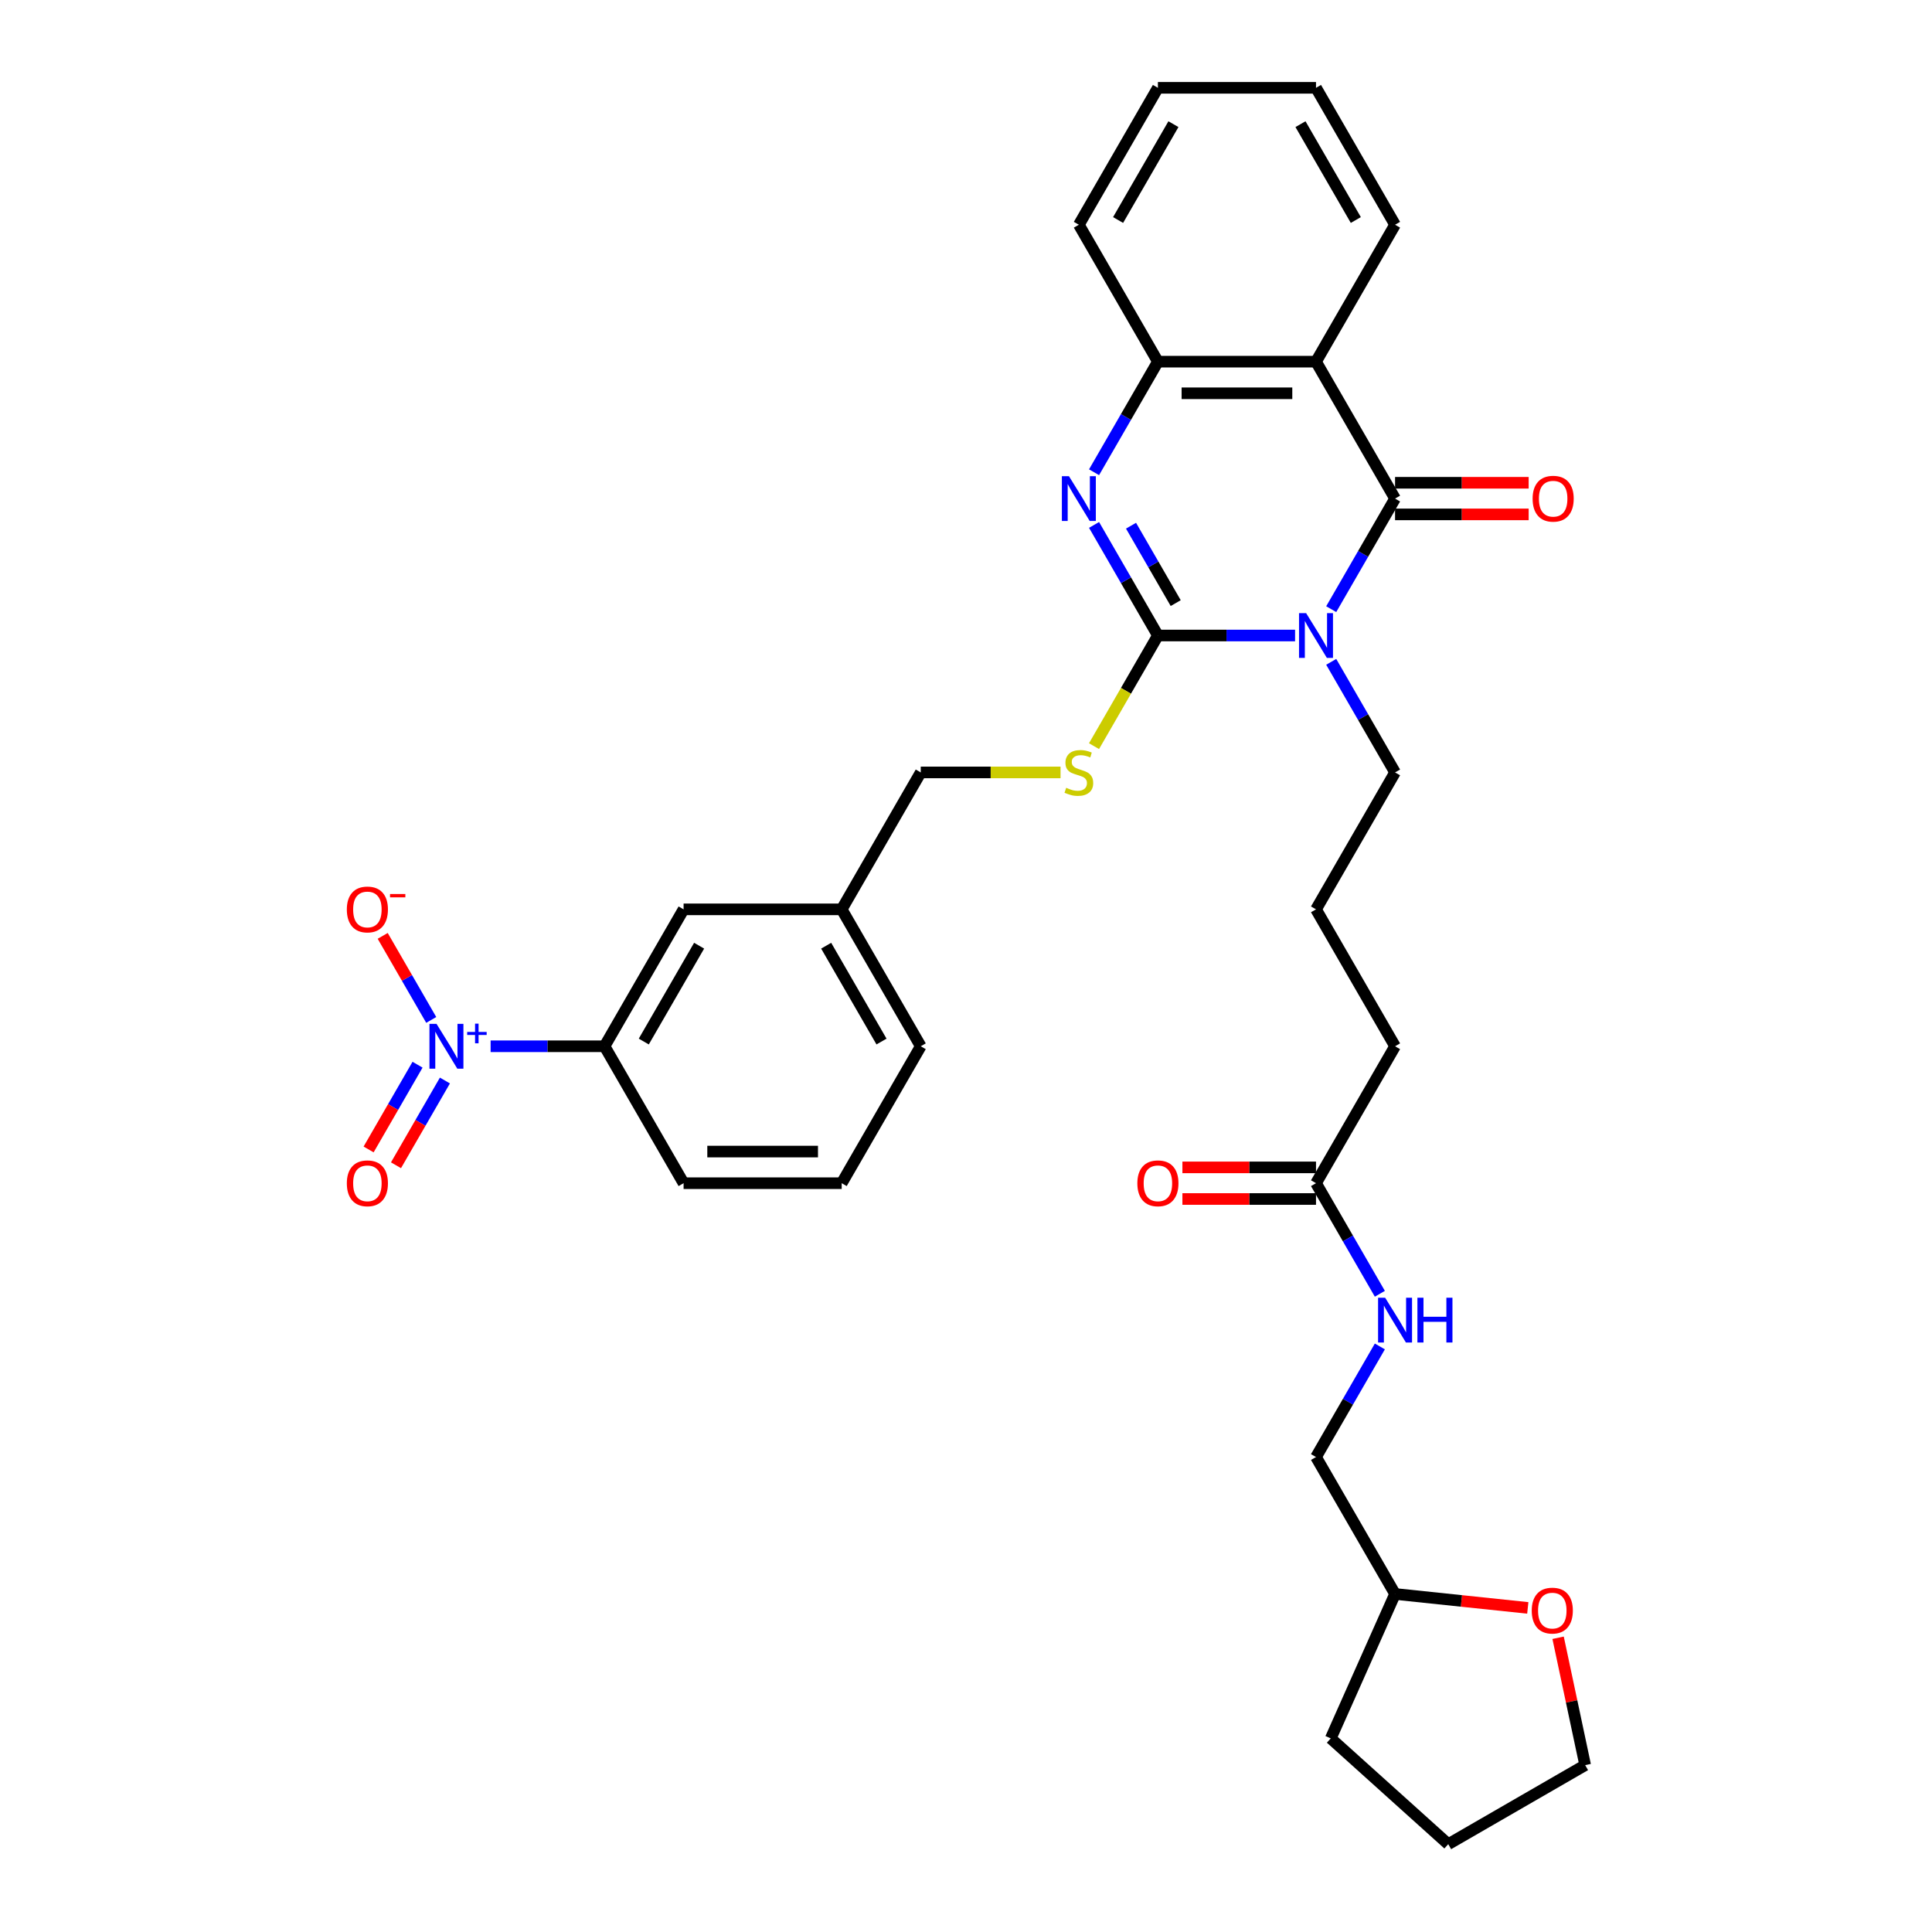 <?xml version='1.0' encoding='iso-8859-1'?>
<svg version='1.1' baseProfile='full'
              xmlns='http://www.w3.org/2000/svg'
                      xmlns:rdkit='http://www.rdkit.org/xml'
                      xmlns:xlink='http://www.w3.org/1999/xlink'
                  xml:space='preserve'
width='1000px' height='1000px' viewBox='0 0 1000 1000'>
<!-- END OF HEADER -->
<rect style='opacity:1.0;fill:#FFFFFF;stroke:none' width='1000' height='1000' x='0' y='0'> </rect>
<path class='bond-0' d='M 670.328,328.936 L 634.828,328.936' style='fill:none;fill-rule:evenodd;stroke:#0000FF;stroke-width:6px;stroke-linecap:butt;stroke-linejoin:miter;stroke-opacity:1' />
<path class='bond-0' d='M 634.828,328.936 L 599.329,328.936' style='fill:none;fill-rule:evenodd;stroke:#000000;stroke-width:6px;stroke-linecap:butt;stroke-linejoin:miter;stroke-opacity:1' />
<path class='bond-1' d='M 689.034,315.302 L 705.557,286.684' style='fill:none;fill-rule:evenodd;stroke:#0000FF;stroke-width:6px;stroke-linecap:butt;stroke-linejoin:miter;stroke-opacity:1' />
<path class='bond-1' d='M 705.557,286.684 L 722.08,258.066' style='fill:none;fill-rule:evenodd;stroke:#000000;stroke-width:6px;stroke-linecap:butt;stroke-linejoin:miter;stroke-opacity:1' />
<path class='bond-15' d='M 689.034,342.57 L 705.557,371.188' style='fill:none;fill-rule:evenodd;stroke:#0000FF;stroke-width:6px;stroke-linecap:butt;stroke-linejoin:miter;stroke-opacity:1' />
<path class='bond-15' d='M 705.557,371.188 L 722.08,399.806' style='fill:none;fill-rule:evenodd;stroke:#000000;stroke-width:6px;stroke-linecap:butt;stroke-linejoin:miter;stroke-opacity:1' />
<path class='bond-2' d='M 599.329,328.936 L 582.806,300.318' style='fill:none;fill-rule:evenodd;stroke:#000000;stroke-width:6px;stroke-linecap:butt;stroke-linejoin:miter;stroke-opacity:1' />
<path class='bond-2' d='M 582.806,300.318 L 566.283,271.699' style='fill:none;fill-rule:evenodd;stroke:#0000FF;stroke-width:6px;stroke-linecap:butt;stroke-linejoin:miter;stroke-opacity:1' />
<path class='bond-2' d='M 608.546,312.167 L 596.98,292.134' style='fill:none;fill-rule:evenodd;stroke:#000000;stroke-width:6px;stroke-linecap:butt;stroke-linejoin:miter;stroke-opacity:1' />
<path class='bond-2' d='M 596.98,292.134 L 585.414,272.101' style='fill:none;fill-rule:evenodd;stroke:#0000FF;stroke-width:6px;stroke-linecap:butt;stroke-linejoin:miter;stroke-opacity:1' />
<path class='bond-6' d='M 599.329,328.936 L 582.797,357.571' style='fill:none;fill-rule:evenodd;stroke:#000000;stroke-width:6px;stroke-linecap:butt;stroke-linejoin:miter;stroke-opacity:1' />
<path class='bond-6' d='M 582.797,357.571 L 566.264,386.206' style='fill:none;fill-rule:evenodd;stroke:#CCCC00;stroke-width:6px;stroke-linecap:butt;stroke-linejoin:miter;stroke-opacity:1' />
<path class='bond-3' d='M 722.08,258.066 L 681.163,187.195' style='fill:none;fill-rule:evenodd;stroke:#000000;stroke-width:6px;stroke-linecap:butt;stroke-linejoin:miter;stroke-opacity:1' />
<path class='bond-9' d='M 722.08,266.249 L 756.655,266.249' style='fill:none;fill-rule:evenodd;stroke:#000000;stroke-width:6px;stroke-linecap:butt;stroke-linejoin:miter;stroke-opacity:1' />
<path class='bond-9' d='M 756.655,266.249 L 791.23,266.249' style='fill:none;fill-rule:evenodd;stroke:#FF0000;stroke-width:6px;stroke-linecap:butt;stroke-linejoin:miter;stroke-opacity:1' />
<path class='bond-9' d='M 722.08,249.882 L 756.655,249.882' style='fill:none;fill-rule:evenodd;stroke:#000000;stroke-width:6px;stroke-linecap:butt;stroke-linejoin:miter;stroke-opacity:1' />
<path class='bond-9' d='M 756.655,249.882 L 791.23,249.882' style='fill:none;fill-rule:evenodd;stroke:#FF0000;stroke-width:6px;stroke-linecap:butt;stroke-linejoin:miter;stroke-opacity:1' />
<path class='bond-33' d='M 566.283,244.432 L 582.806,215.814' style='fill:none;fill-rule:evenodd;stroke:#0000FF;stroke-width:6px;stroke-linecap:butt;stroke-linejoin:miter;stroke-opacity:1' />
<path class='bond-33' d='M 582.806,215.814 L 599.329,187.195' style='fill:none;fill-rule:evenodd;stroke:#000000;stroke-width:6px;stroke-linecap:butt;stroke-linejoin:miter;stroke-opacity:1' />
<path class='bond-5' d='M 681.163,187.195 L 599.329,187.195' style='fill:none;fill-rule:evenodd;stroke:#000000;stroke-width:6px;stroke-linecap:butt;stroke-linejoin:miter;stroke-opacity:1' />
<path class='bond-5' d='M 668.888,203.562 L 611.604,203.562' style='fill:none;fill-rule:evenodd;stroke:#000000;stroke-width:6px;stroke-linecap:butt;stroke-linejoin:miter;stroke-opacity:1' />
<path class='bond-20' d='M 681.163,187.195 L 722.08,116.325' style='fill:none;fill-rule:evenodd;stroke:#000000;stroke-width:6px;stroke-linecap:butt;stroke-linejoin:miter;stroke-opacity:1' />
<path class='bond-4' d='M 253.944,541.547 L 283.427,541.547' style='fill:none;fill-rule:evenodd;stroke:#0000FF;stroke-width:6px;stroke-linecap:butt;stroke-linejoin:miter;stroke-opacity:1' />
<path class='bond-4' d='M 283.427,541.547 L 312.91,541.547' style='fill:none;fill-rule:evenodd;stroke:#000000;stroke-width:6px;stroke-linecap:butt;stroke-linejoin:miter;stroke-opacity:1' />
<path class='bond-8' d='M 223.204,527.914 L 210.645,506.161' style='fill:none;fill-rule:evenodd;stroke:#0000FF;stroke-width:6px;stroke-linecap:butt;stroke-linejoin:miter;stroke-opacity:1' />
<path class='bond-8' d='M 210.645,506.161 L 198.086,484.408' style='fill:none;fill-rule:evenodd;stroke:#FF0000;stroke-width:6px;stroke-linecap:butt;stroke-linejoin:miter;stroke-opacity:1' />
<path class='bond-10' d='M 216.117,551.089 L 203.454,573.022' style='fill:none;fill-rule:evenodd;stroke:#0000FF;stroke-width:6px;stroke-linecap:butt;stroke-linejoin:miter;stroke-opacity:1' />
<path class='bond-10' d='M 203.454,573.022 L 190.791,594.955' style='fill:none;fill-rule:evenodd;stroke:#FF0000;stroke-width:6px;stroke-linecap:butt;stroke-linejoin:miter;stroke-opacity:1' />
<path class='bond-10' d='M 230.291,559.272 L 217.628,581.205' style='fill:none;fill-rule:evenodd;stroke:#0000FF;stroke-width:6px;stroke-linecap:butt;stroke-linejoin:miter;stroke-opacity:1' />
<path class='bond-10' d='M 217.628,581.205 L 204.965,603.138' style='fill:none;fill-rule:evenodd;stroke:#FF0000;stroke-width:6px;stroke-linecap:butt;stroke-linejoin:miter;stroke-opacity:1' />
<path class='bond-22' d='M 599.329,187.195 L 558.412,116.325' style='fill:none;fill-rule:evenodd;stroke:#000000;stroke-width:6px;stroke-linecap:butt;stroke-linejoin:miter;stroke-opacity:1' />
<path class='bond-17' d='M 548.935,399.806 L 512.757,399.806' style='fill:none;fill-rule:evenodd;stroke:#CCCC00;stroke-width:6px;stroke-linecap:butt;stroke-linejoin:miter;stroke-opacity:1' />
<path class='bond-17' d='M 512.757,399.806 L 476.578,399.806' style='fill:none;fill-rule:evenodd;stroke:#000000;stroke-width:6px;stroke-linecap:butt;stroke-linejoin:miter;stroke-opacity:1' />
<path class='bond-7' d='M 312.91,541.547 L 353.827,470.677' style='fill:none;fill-rule:evenodd;stroke:#000000;stroke-width:6px;stroke-linecap:butt;stroke-linejoin:miter;stroke-opacity:1' />
<path class='bond-7' d='M 333.221,539.1 L 361.863,489.491' style='fill:none;fill-rule:evenodd;stroke:#000000;stroke-width:6px;stroke-linecap:butt;stroke-linejoin:miter;stroke-opacity:1' />
<path class='bond-35' d='M 312.91,541.547 L 353.827,612.418' style='fill:none;fill-rule:evenodd;stroke:#000000;stroke-width:6px;stroke-linecap:butt;stroke-linejoin:miter;stroke-opacity:1' />
<path class='bond-11' d='M 681.163,612.418 L 722.08,541.547' style='fill:none;fill-rule:evenodd;stroke:#000000;stroke-width:6px;stroke-linecap:butt;stroke-linejoin:miter;stroke-opacity:1' />
<path class='bond-12' d='M 681.163,612.418 L 697.686,641.036' style='fill:none;fill-rule:evenodd;stroke:#000000;stroke-width:6px;stroke-linecap:butt;stroke-linejoin:miter;stroke-opacity:1' />
<path class='bond-12' d='M 697.686,641.036 L 714.209,669.654' style='fill:none;fill-rule:evenodd;stroke:#0000FF;stroke-width:6px;stroke-linecap:butt;stroke-linejoin:miter;stroke-opacity:1' />
<path class='bond-14' d='M 681.163,604.234 L 646.588,604.234' style='fill:none;fill-rule:evenodd;stroke:#000000;stroke-width:6px;stroke-linecap:butt;stroke-linejoin:miter;stroke-opacity:1' />
<path class='bond-14' d='M 646.588,604.234 L 612.013,604.234' style='fill:none;fill-rule:evenodd;stroke:#FF0000;stroke-width:6px;stroke-linecap:butt;stroke-linejoin:miter;stroke-opacity:1' />
<path class='bond-14' d='M 681.163,620.601 L 646.588,620.601' style='fill:none;fill-rule:evenodd;stroke:#000000;stroke-width:6px;stroke-linecap:butt;stroke-linejoin:miter;stroke-opacity:1' />
<path class='bond-14' d='M 646.588,620.601 L 612.013,620.601' style='fill:none;fill-rule:evenodd;stroke:#FF0000;stroke-width:6px;stroke-linecap:butt;stroke-linejoin:miter;stroke-opacity:1' />
<path class='bond-19' d='M 714.209,696.921 L 697.686,725.54' style='fill:none;fill-rule:evenodd;stroke:#0000FF;stroke-width:6px;stroke-linecap:butt;stroke-linejoin:miter;stroke-opacity:1' />
<path class='bond-19' d='M 697.686,725.54 L 681.163,754.158' style='fill:none;fill-rule:evenodd;stroke:#000000;stroke-width:6px;stroke-linecap:butt;stroke-linejoin:miter;stroke-opacity:1' />
<path class='bond-13' d='M 353.827,470.677 L 435.661,470.677' style='fill:none;fill-rule:evenodd;stroke:#000000;stroke-width:6px;stroke-linecap:butt;stroke-linejoin:miter;stroke-opacity:1' />
<path class='bond-23' d='M 722.08,399.806 L 681.163,470.677' style='fill:none;fill-rule:evenodd;stroke:#000000;stroke-width:6px;stroke-linecap:butt;stroke-linejoin:miter;stroke-opacity:1' />
<path class='bond-16' d='M 790.781,832.249 L 756.431,828.639' style='fill:none;fill-rule:evenodd;stroke:#FF0000;stroke-width:6px;stroke-linecap:butt;stroke-linejoin:miter;stroke-opacity:1' />
<path class='bond-16' d='M 756.431,828.639 L 722.08,825.029' style='fill:none;fill-rule:evenodd;stroke:#000000;stroke-width:6px;stroke-linecap:butt;stroke-linejoin:miter;stroke-opacity:1' />
<path class='bond-27' d='M 806.468,847.707 L 813.474,880.668' style='fill:none;fill-rule:evenodd;stroke:#FF0000;stroke-width:6px;stroke-linecap:butt;stroke-linejoin:miter;stroke-opacity:1' />
<path class='bond-27' d='M 813.474,880.668 L 820.48,913.628' style='fill:none;fill-rule:evenodd;stroke:#000000;stroke-width:6px;stroke-linecap:butt;stroke-linejoin:miter;stroke-opacity:1' />
<path class='bond-18' d='M 476.578,399.806 L 435.661,470.677' style='fill:none;fill-rule:evenodd;stroke:#000000;stroke-width:6px;stroke-linecap:butt;stroke-linejoin:miter;stroke-opacity:1' />
<path class='bond-28' d='M 435.661,470.677 L 476.578,541.547' style='fill:none;fill-rule:evenodd;stroke:#000000;stroke-width:6px;stroke-linecap:butt;stroke-linejoin:miter;stroke-opacity:1' />
<path class='bond-28' d='M 427.624,489.491 L 456.266,539.1' style='fill:none;fill-rule:evenodd;stroke:#000000;stroke-width:6px;stroke-linecap:butt;stroke-linejoin:miter;stroke-opacity:1' />
<path class='bond-21' d='M 681.163,754.158 L 722.08,825.029' style='fill:none;fill-rule:evenodd;stroke:#000000;stroke-width:6px;stroke-linecap:butt;stroke-linejoin:miter;stroke-opacity:1' />
<path class='bond-30' d='M 722.08,116.325 L 681.163,45.455' style='fill:none;fill-rule:evenodd;stroke:#000000;stroke-width:6px;stroke-linecap:butt;stroke-linejoin:miter;stroke-opacity:1' />
<path class='bond-30' d='M 701.768,113.878 L 673.126,64.269' style='fill:none;fill-rule:evenodd;stroke:#000000;stroke-width:6px;stroke-linecap:butt;stroke-linejoin:miter;stroke-opacity:1' />
<path class='bond-29' d='M 722.08,825.029 L 688.795,899.788' style='fill:none;fill-rule:evenodd;stroke:#000000;stroke-width:6px;stroke-linecap:butt;stroke-linejoin:miter;stroke-opacity:1' />
<path class='bond-34' d='M 558.412,116.325 L 599.329,45.455' style='fill:none;fill-rule:evenodd;stroke:#000000;stroke-width:6px;stroke-linecap:butt;stroke-linejoin:miter;stroke-opacity:1' />
<path class='bond-34' d='M 578.723,113.878 L 607.365,64.269' style='fill:none;fill-rule:evenodd;stroke:#000000;stroke-width:6px;stroke-linecap:butt;stroke-linejoin:miter;stroke-opacity:1' />
<path class='bond-25' d='M 681.163,470.677 L 722.08,541.547' style='fill:none;fill-rule:evenodd;stroke:#000000;stroke-width:6px;stroke-linecap:butt;stroke-linejoin:miter;stroke-opacity:1' />
<path class='bond-24' d='M 353.827,612.418 L 435.661,612.418' style='fill:none;fill-rule:evenodd;stroke:#000000;stroke-width:6px;stroke-linecap:butt;stroke-linejoin:miter;stroke-opacity:1' />
<path class='bond-24' d='M 366.102,596.051 L 423.386,596.051' style='fill:none;fill-rule:evenodd;stroke:#000000;stroke-width:6px;stroke-linecap:butt;stroke-linejoin:miter;stroke-opacity:1' />
<path class='bond-26' d='M 435.661,612.418 L 476.578,541.547' style='fill:none;fill-rule:evenodd;stroke:#000000;stroke-width:6px;stroke-linecap:butt;stroke-linejoin:miter;stroke-opacity:1' />
<path class='bond-36' d='M 820.48,913.628 L 749.61,954.545' style='fill:none;fill-rule:evenodd;stroke:#000000;stroke-width:6px;stroke-linecap:butt;stroke-linejoin:miter;stroke-opacity:1' />
<path class='bond-32' d='M 688.795,899.788 L 749.61,954.545' style='fill:none;fill-rule:evenodd;stroke:#000000;stroke-width:6px;stroke-linecap:butt;stroke-linejoin:miter;stroke-opacity:1' />
<path class='bond-31' d='M 681.163,45.455 L 599.329,45.455' style='fill:none;fill-rule:evenodd;stroke:#000000;stroke-width:6px;stroke-linecap:butt;stroke-linejoin:miter;stroke-opacity:1' />
<path  class='atom-0' d='M 676.04 317.348
L 683.634 329.623
Q 684.387 330.835, 685.598 333.028
Q 686.809 335.221, 686.875 335.352
L 686.875 317.348
L 689.952 317.348
L 689.952 340.524
L 686.777 340.524
L 678.626 327.103
Q 677.677 325.532, 676.662 323.731
Q 675.68 321.931, 675.385 321.375
L 675.385 340.524
L 672.374 340.524
L 672.374 317.348
L 676.04 317.348
' fill='#0000FF'/>
<path  class='atom-3' d='M 553.289 246.478
L 560.883 258.753
Q 561.636 259.964, 562.847 262.157
Q 564.058 264.351, 564.124 264.481
L 564.124 246.478
L 567.201 246.478
L 567.201 269.653
L 564.026 269.653
L 555.875 256.233
Q 554.926 254.661, 553.911 252.861
Q 552.929 251.061, 552.634 250.504
L 552.634 269.653
L 549.623 269.653
L 549.623 246.478
L 553.289 246.478
' fill='#0000FF'/>
<path  class='atom-5' d='M 225.953 529.959
L 233.547 542.235
Q 234.3 543.446, 235.511 545.639
Q 236.722 547.832, 236.788 547.963
L 236.788 529.959
L 239.865 529.959
L 239.865 553.135
L 236.689 553.135
L 228.539 539.714
Q 227.589 538.143, 226.575 536.343
Q 225.593 534.542, 225.298 533.986
L 225.298 553.135
L 222.287 553.135
L 222.287 529.959
L 225.953 529.959
' fill='#0000FF'/>
<path  class='atom-5' d='M 241.809 534.137
L 245.892 534.137
L 245.892 529.838
L 247.707 529.838
L 247.707 534.137
L 251.898 534.137
L 251.898 535.692
L 247.707 535.692
L 247.707 540.013
L 245.892 540.013
L 245.892 535.692
L 241.809 535.692
L 241.809 534.137
' fill='#0000FF'/>
<path  class='atom-7' d='M 551.865 407.761
Q 552.127 407.859, 553.207 408.317
Q 554.287 408.775, 555.466 409.07
Q 556.677 409.332, 557.855 409.332
Q 560.048 409.332, 561.325 408.284
Q 562.602 407.204, 562.602 405.338
Q 562.602 404.062, 561.947 403.276
Q 561.325 402.491, 560.343 402.065
Q 559.361 401.639, 557.724 401.148
Q 555.662 400.527, 554.418 399.937
Q 553.207 399.348, 552.323 398.104
Q 551.472 396.86, 551.472 394.765
Q 551.472 391.852, 553.436 390.052
Q 555.433 388.251, 559.361 388.251
Q 562.045 388.251, 565.089 389.528
L 564.337 392.049
Q 561.554 390.903, 559.459 390.903
Q 557.201 390.903, 555.957 391.852
Q 554.713 392.769, 554.746 394.373
Q 554.746 395.617, 555.368 396.369
Q 556.022 397.122, 556.939 397.548
Q 557.888 397.973, 559.459 398.464
Q 561.554 399.119, 562.798 399.774
Q 564.042 400.428, 564.926 401.77
Q 565.842 403.08, 565.842 405.338
Q 565.842 408.546, 563.682 410.281
Q 561.554 411.983, 557.986 411.983
Q 555.924 411.983, 554.353 411.525
Q 552.814 411.1, 550.981 410.347
L 551.865 407.761
' fill='#CCCC00'/>
<path  class='atom-9' d='M 179.52 470.742
Q 179.52 465.178, 182.27 462.068
Q 185.019 458.958, 190.159 458.958
Q 195.298 458.958, 198.047 462.068
Q 200.797 465.178, 200.797 470.742
Q 200.797 476.372, 198.015 479.58
Q 195.232 482.755, 190.159 482.755
Q 185.052 482.755, 182.27 479.58
Q 179.52 476.405, 179.52 470.742
M 190.159 480.137
Q 193.694 480.137, 195.592 477.78
Q 197.524 475.39, 197.524 470.742
Q 197.524 466.192, 195.592 463.901
Q 193.694 461.577, 190.159 461.577
Q 186.623 461.577, 184.692 463.868
Q 182.793 466.16, 182.793 470.742
Q 182.793 475.423, 184.692 477.78
Q 186.623 480.137, 190.159 480.137
' fill='#FF0000'/>
<path  class='atom-9' d='M 201.877 462.741
L 209.806 462.741
L 209.806 464.469
L 201.877 464.469
L 201.877 462.741
' fill='#FF0000'/>
<path  class='atom-10' d='M 793.276 258.131
Q 793.276 252.566, 796.025 249.457
Q 798.775 246.347, 803.914 246.347
Q 809.053 246.347, 811.803 249.457
Q 814.552 252.566, 814.552 258.131
Q 814.552 263.761, 811.77 266.969
Q 808.988 270.144, 803.914 270.144
Q 798.808 270.144, 796.025 266.969
Q 793.276 263.794, 793.276 258.131
M 803.914 267.526
Q 807.449 267.526, 809.348 265.169
Q 811.279 262.779, 811.279 258.131
Q 811.279 253.581, 809.348 251.29
Q 807.449 248.966, 803.914 248.966
Q 800.379 248.966, 798.447 251.257
Q 796.549 253.548, 796.549 258.131
Q 796.549 262.812, 798.447 265.169
Q 800.379 267.526, 803.914 267.526
' fill='#FF0000'/>
<path  class='atom-11' d='M 179.52 612.483
Q 179.52 606.918, 182.27 603.809
Q 185.019 600.699, 190.159 600.699
Q 195.298 600.699, 198.047 603.809
Q 200.797 606.918, 200.797 612.483
Q 200.797 618.113, 198.015 621.321
Q 195.232 624.496, 190.159 624.496
Q 185.052 624.496, 182.27 621.321
Q 179.52 618.146, 179.52 612.483
M 190.159 621.878
Q 193.694 621.878, 195.592 619.521
Q 197.524 617.131, 197.524 612.483
Q 197.524 607.933, 195.592 605.642
Q 193.694 603.318, 190.159 603.318
Q 186.623 603.318, 184.692 605.609
Q 182.793 607.9, 182.793 612.483
Q 182.793 617.164, 184.692 619.521
Q 186.623 621.878, 190.159 621.878
' fill='#FF0000'/>
<path  class='atom-13' d='M 716.957 671.7
L 724.551 683.975
Q 725.304 685.186, 726.515 687.38
Q 727.726 689.573, 727.792 689.704
L 727.792 671.7
L 730.869 671.7
L 730.869 694.876
L 727.694 694.876
L 719.543 681.455
Q 718.594 679.884, 717.579 678.083
Q 716.597 676.283, 716.302 675.726
L 716.302 694.876
L 713.291 694.876
L 713.291 671.7
L 716.957 671.7
' fill='#0000FF'/>
<path  class='atom-13' d='M 733.651 671.7
L 736.794 671.7
L 736.794 681.553
L 748.643 681.553
L 748.643 671.7
L 751.786 671.7
L 751.786 694.876
L 748.643 694.876
L 748.643 684.172
L 736.794 684.172
L 736.794 694.876
L 733.651 694.876
L 733.651 671.7
' fill='#0000FF'/>
<path  class='atom-15' d='M 588.69 612.483
Q 588.69 606.918, 591.44 603.809
Q 594.19 600.699, 599.329 600.699
Q 604.468 600.699, 607.218 603.809
Q 609.967 606.918, 609.967 612.483
Q 609.967 618.113, 607.185 621.321
Q 604.403 624.496, 599.329 624.496
Q 594.222 624.496, 591.44 621.321
Q 588.69 618.146, 588.69 612.483
M 599.329 621.878
Q 602.864 621.878, 604.763 619.521
Q 606.694 617.131, 606.694 612.483
Q 606.694 607.933, 604.763 605.642
Q 602.864 603.318, 599.329 603.318
Q 595.794 603.318, 593.862 605.609
Q 591.964 607.9, 591.964 612.483
Q 591.964 617.164, 593.862 619.521
Q 595.794 621.878, 599.329 621.878
' fill='#FF0000'/>
<path  class='atom-17' d='M 792.827 833.648
Q 792.827 828.083, 795.577 824.974
Q 798.326 821.864, 803.466 821.864
Q 808.605 821.864, 811.354 824.974
Q 814.104 828.083, 814.104 833.648
Q 814.104 839.278, 811.322 842.486
Q 808.539 845.661, 803.466 845.661
Q 798.359 845.661, 795.577 842.486
Q 792.827 839.311, 792.827 833.648
M 803.466 843.043
Q 807.001 843.043, 808.899 840.686
Q 810.831 838.296, 810.831 833.648
Q 810.831 829.098, 808.899 826.807
Q 807.001 824.483, 803.466 824.483
Q 799.93 824.483, 797.999 826.774
Q 796.101 829.065, 796.101 833.648
Q 796.101 838.329, 797.999 840.686
Q 799.93 843.043, 803.466 843.043
' fill='#FF0000'/>
</svg>
